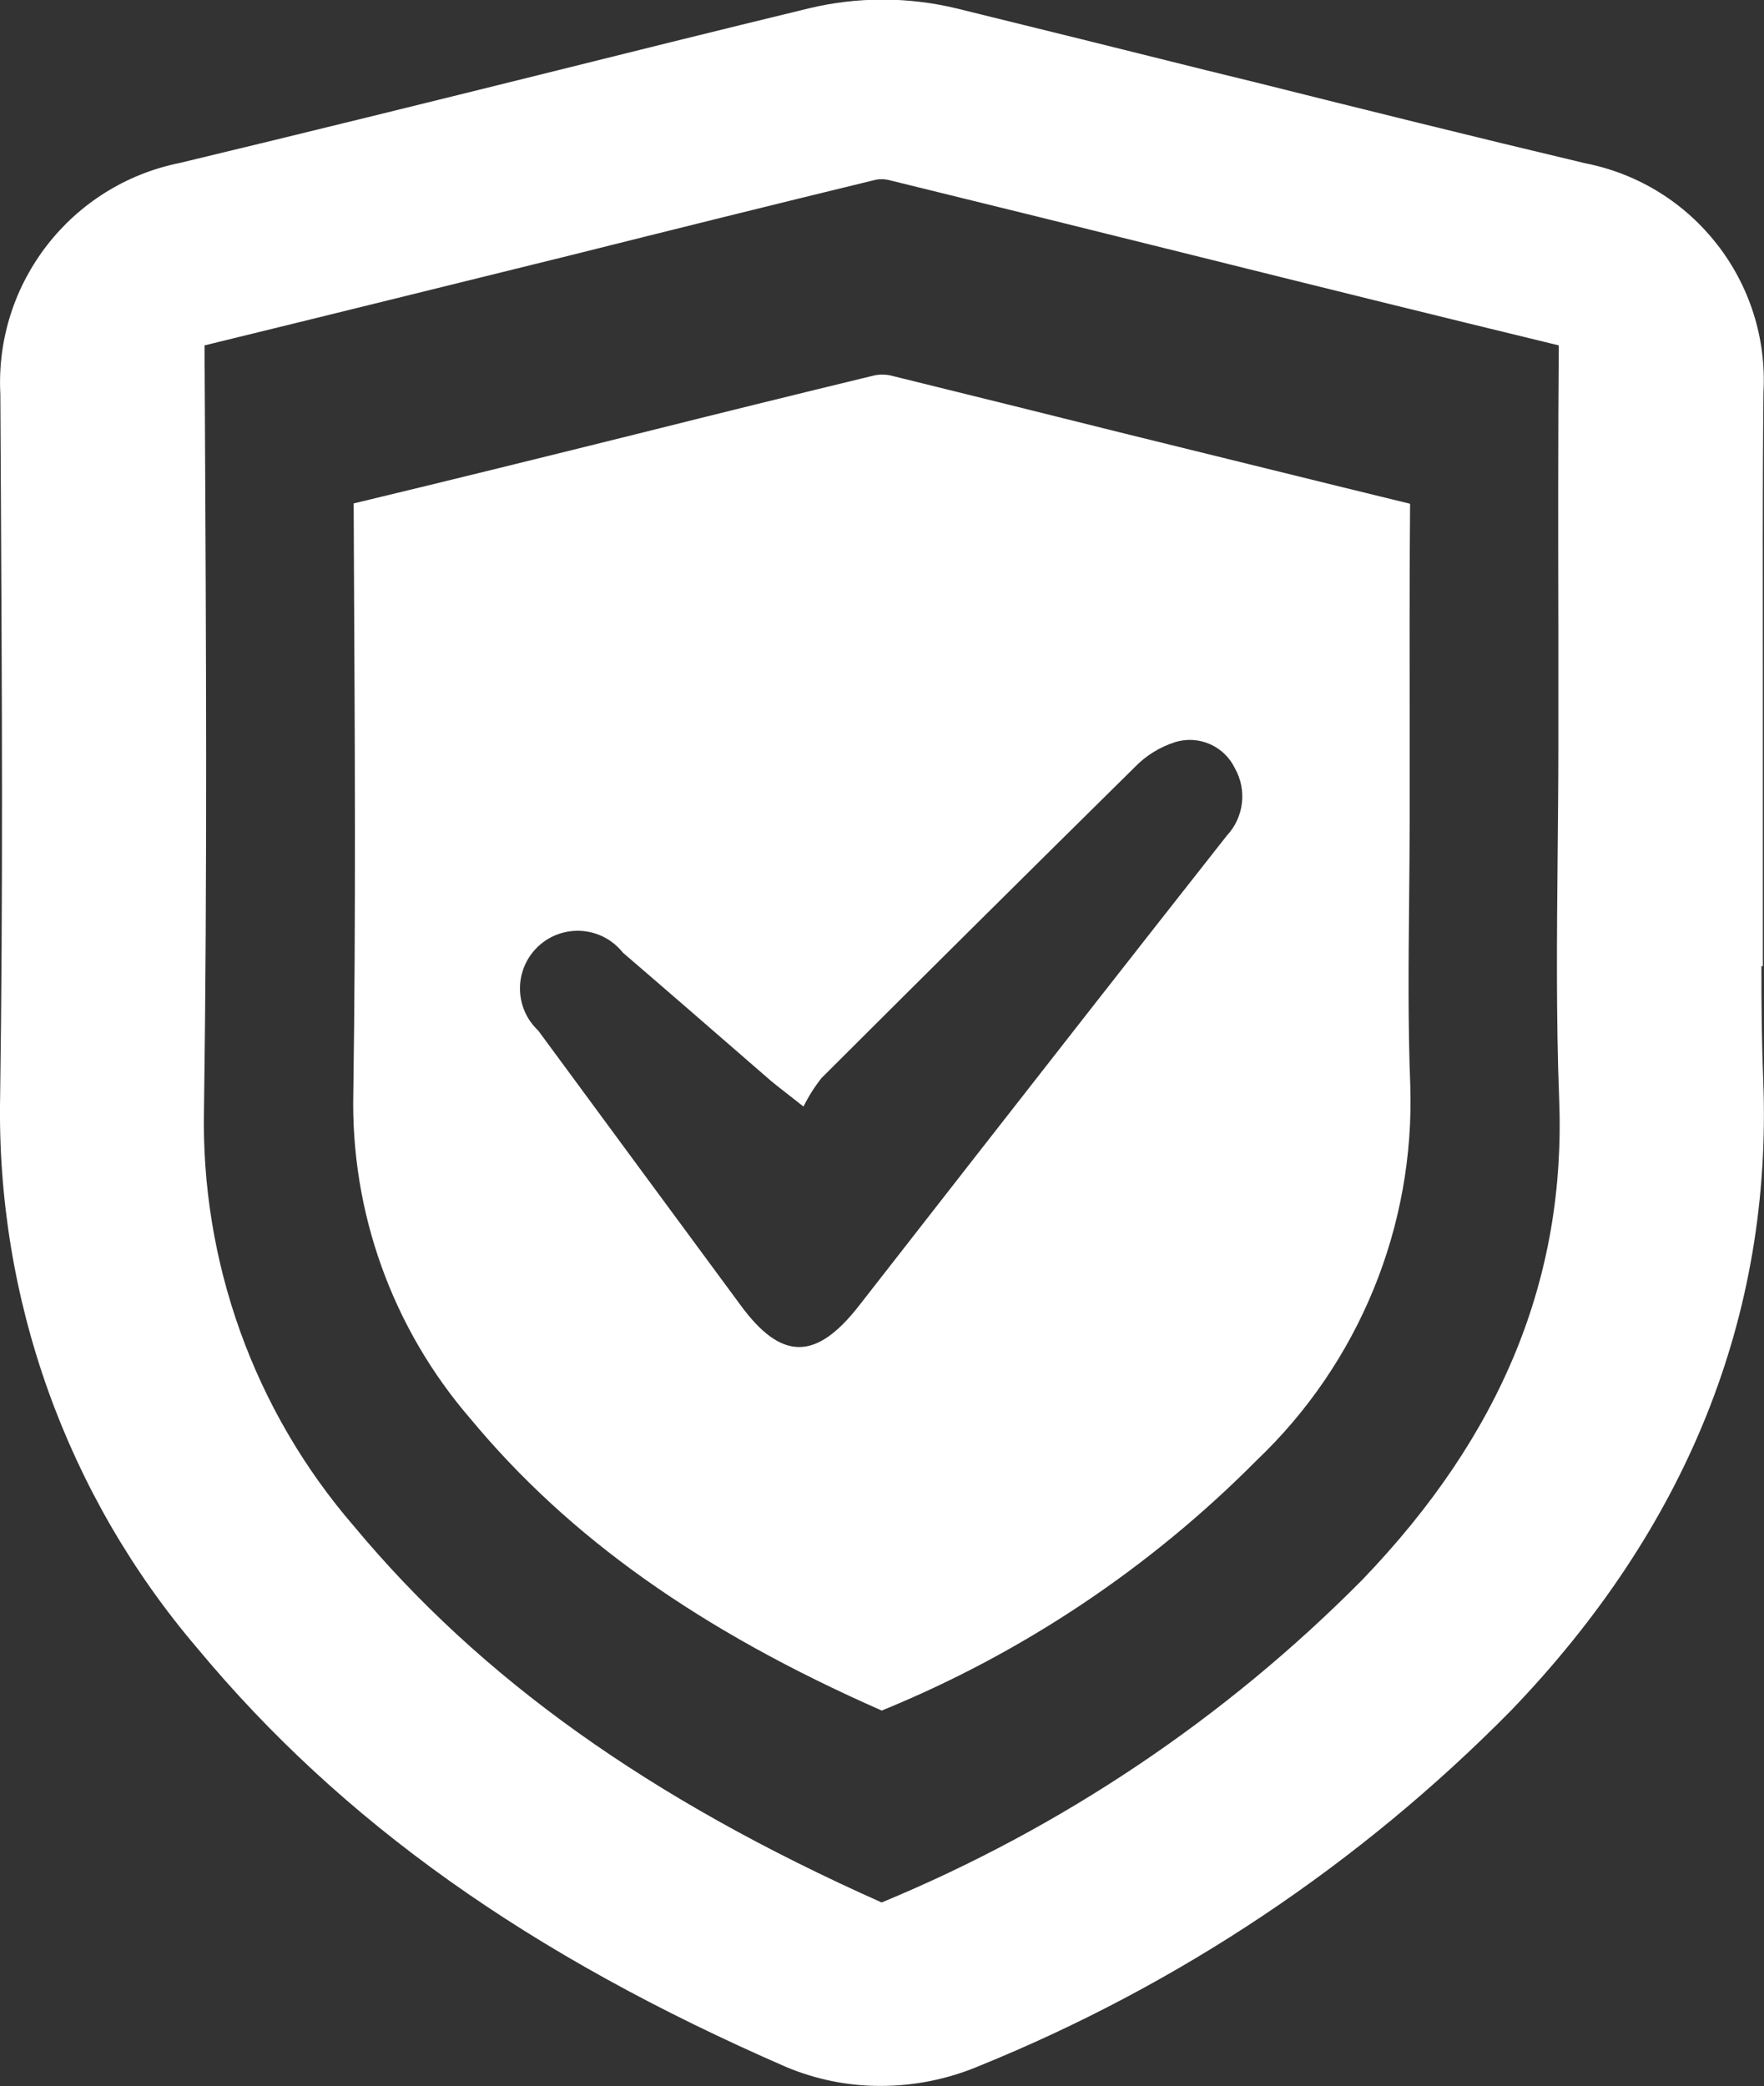 <?xml version="1.0" encoding="utf-8"?>
<!-- Generator: Adobe Illustrator 15.1.0, SVG Export Plug-In . SVG Version: 6.00 Build 0)  -->
<!DOCTYPE svg PUBLIC "-//W3C//DTD SVG 1.1//EN" "http://www.w3.org/Graphics/SVG/1.1/DTD/svg11.dtd">
<svg version="1.1" id="Layer_1" xmlns="http://www.w3.org/2000/svg" xmlns:xlink="http://www.w3.org/1999/xlink" x="0px" y="0px"
	 width="50.67px" height="59.921px" viewBox="0 0 50.67 59.921" enable-background="new 0 0 50.67 59.921" xml:space="preserve">
<rect x="0" y="0" width="50.67" height="59.921" fill="#333333" stroke="none"/>
<path fill="#FFFFFF" d="M40.509,31.16c-0.068-1.77-0.05-3.54-0.033-5.26c0.006-0.771,0.016-1.54,0.016-2.311v-2v-0.57
	c0-2.14-0.008-4.36,0.012-6.55c-2.75-0.67-5.523-1.36-8.211-2.02c-2.2-0.55-4.462-1.11-6.692-1.66c-0.169-0.04-0.345-0.04-0.514,0
	c-2.189,0.53-4.418,1.08-6.572,1.62c-2.736,0.68-5.561,1.38-8.356,2.05l0.008,1.84c0.026,4.94,0.055,10.05-0.018,15.08
	c-0.08,3.434,1.12,6.772,3.366,9.371c2.83,3.41,6.589,6.08,11.813,8.379c4.037-1.647,7.701-4.094,10.771-7.189
	C39.039,39.142,40.646,35.218,40.509,31.16z M35.24,24c-1.347,1.71-2.69,3.423-4.035,5.14c-2.183,2.79-4.364,5.583-6.544,8.379
	c-1.231,1.57-2.223,1.561-3.393-0.039c-1.934-2.62-3.869-5.247-5.807-7.88c-0.668-0.625-0.703-1.674-0.078-2.342
	s1.674-0.703,2.342-0.078c0.061,0.056,0.116,0.116,0.167,0.181c1.421,1.22,2.832,2.45,4.25,3.68c0.227,0.19,0.473,0.371,0.938,0.74
	c0.144-0.291,0.316-0.564,0.519-0.82c2.985-2.979,5.982-5.953,8.988-8.919c0.324-0.338,0.729-0.589,1.176-0.73
	c0.676-0.204,1.399,0.115,1.707,0.75c0.356,0.627,0.262,1.415-0.232,1.94L35.24,24L35.24,24z M50.649,31.05L50.649,31.05
	c-0.043-1.09-0.055-2.189-0.053-3.3h0.041v-8.26c0-2.7-0.012-5.5,0.018-8.23c0.169-3.159-2.014-5.96-5.117-6.57
	c-3.158-0.75-6.378-1.55-9.493-2.33l-1.387-0.34c-2.356-0.59-4.79-1.19-7.188-1.78c-1.394-0.335-2.846-0.335-4.238,0
	c-2.635,0.64-5.258,1.29-7.7,1.9C12.509,2.89,8.747,3.82,5.165,4.68c-3.127,0.629-5.32,3.455-5.155,6.64l0.016,2.94
	c0.03,5.65,0.061,11.5-0.022,17.23c-0.115,5.799,1.9,11.438,5.665,15.85c4.146,4.99,9.523,8.812,16.924,12.031
	c0.855,0.357,1.773,0.541,2.7,0.539c0.972,0,1.933-0.193,2.826-0.57c5.735-2.325,10.938-5.801,15.282-10.209
	C48.47,43.86,50.907,37.781,50.649,31.05L50.649,31.05z M39.125,45.38L39.125,45.38c-3.938,3.974-8.63,7.121-13.8,9.261
	c-6.688-2.979-11.516-6.431-15.154-10.802c-2.875-3.325-4.411-7.604-4.311-12C5.955,25.14,5.919,18.35,5.885,11.79l-0.01-1.87
	C9.4,9.06,12.951,8.18,16.397,7.33c2.874-0.72,5.845-1.46,8.771-2.17c0.119-0.021,0.241-0.018,0.358,0.01
	c2.9,0.71,5.849,1.44,8.7,2.15c3.45,0.86,7,1.74,10.549,2.6c-0.021,2.72-0.018,5.45-0.012,8.11v0.15v3.31
	c0,1.02-0.011,2.05-0.021,3.07c-0.021,2.28-0.046,4.64,0.044,7C44.987,36.69,43.138,41.21,39.125,45.38L39.125,45.38z"/>
</svg>
